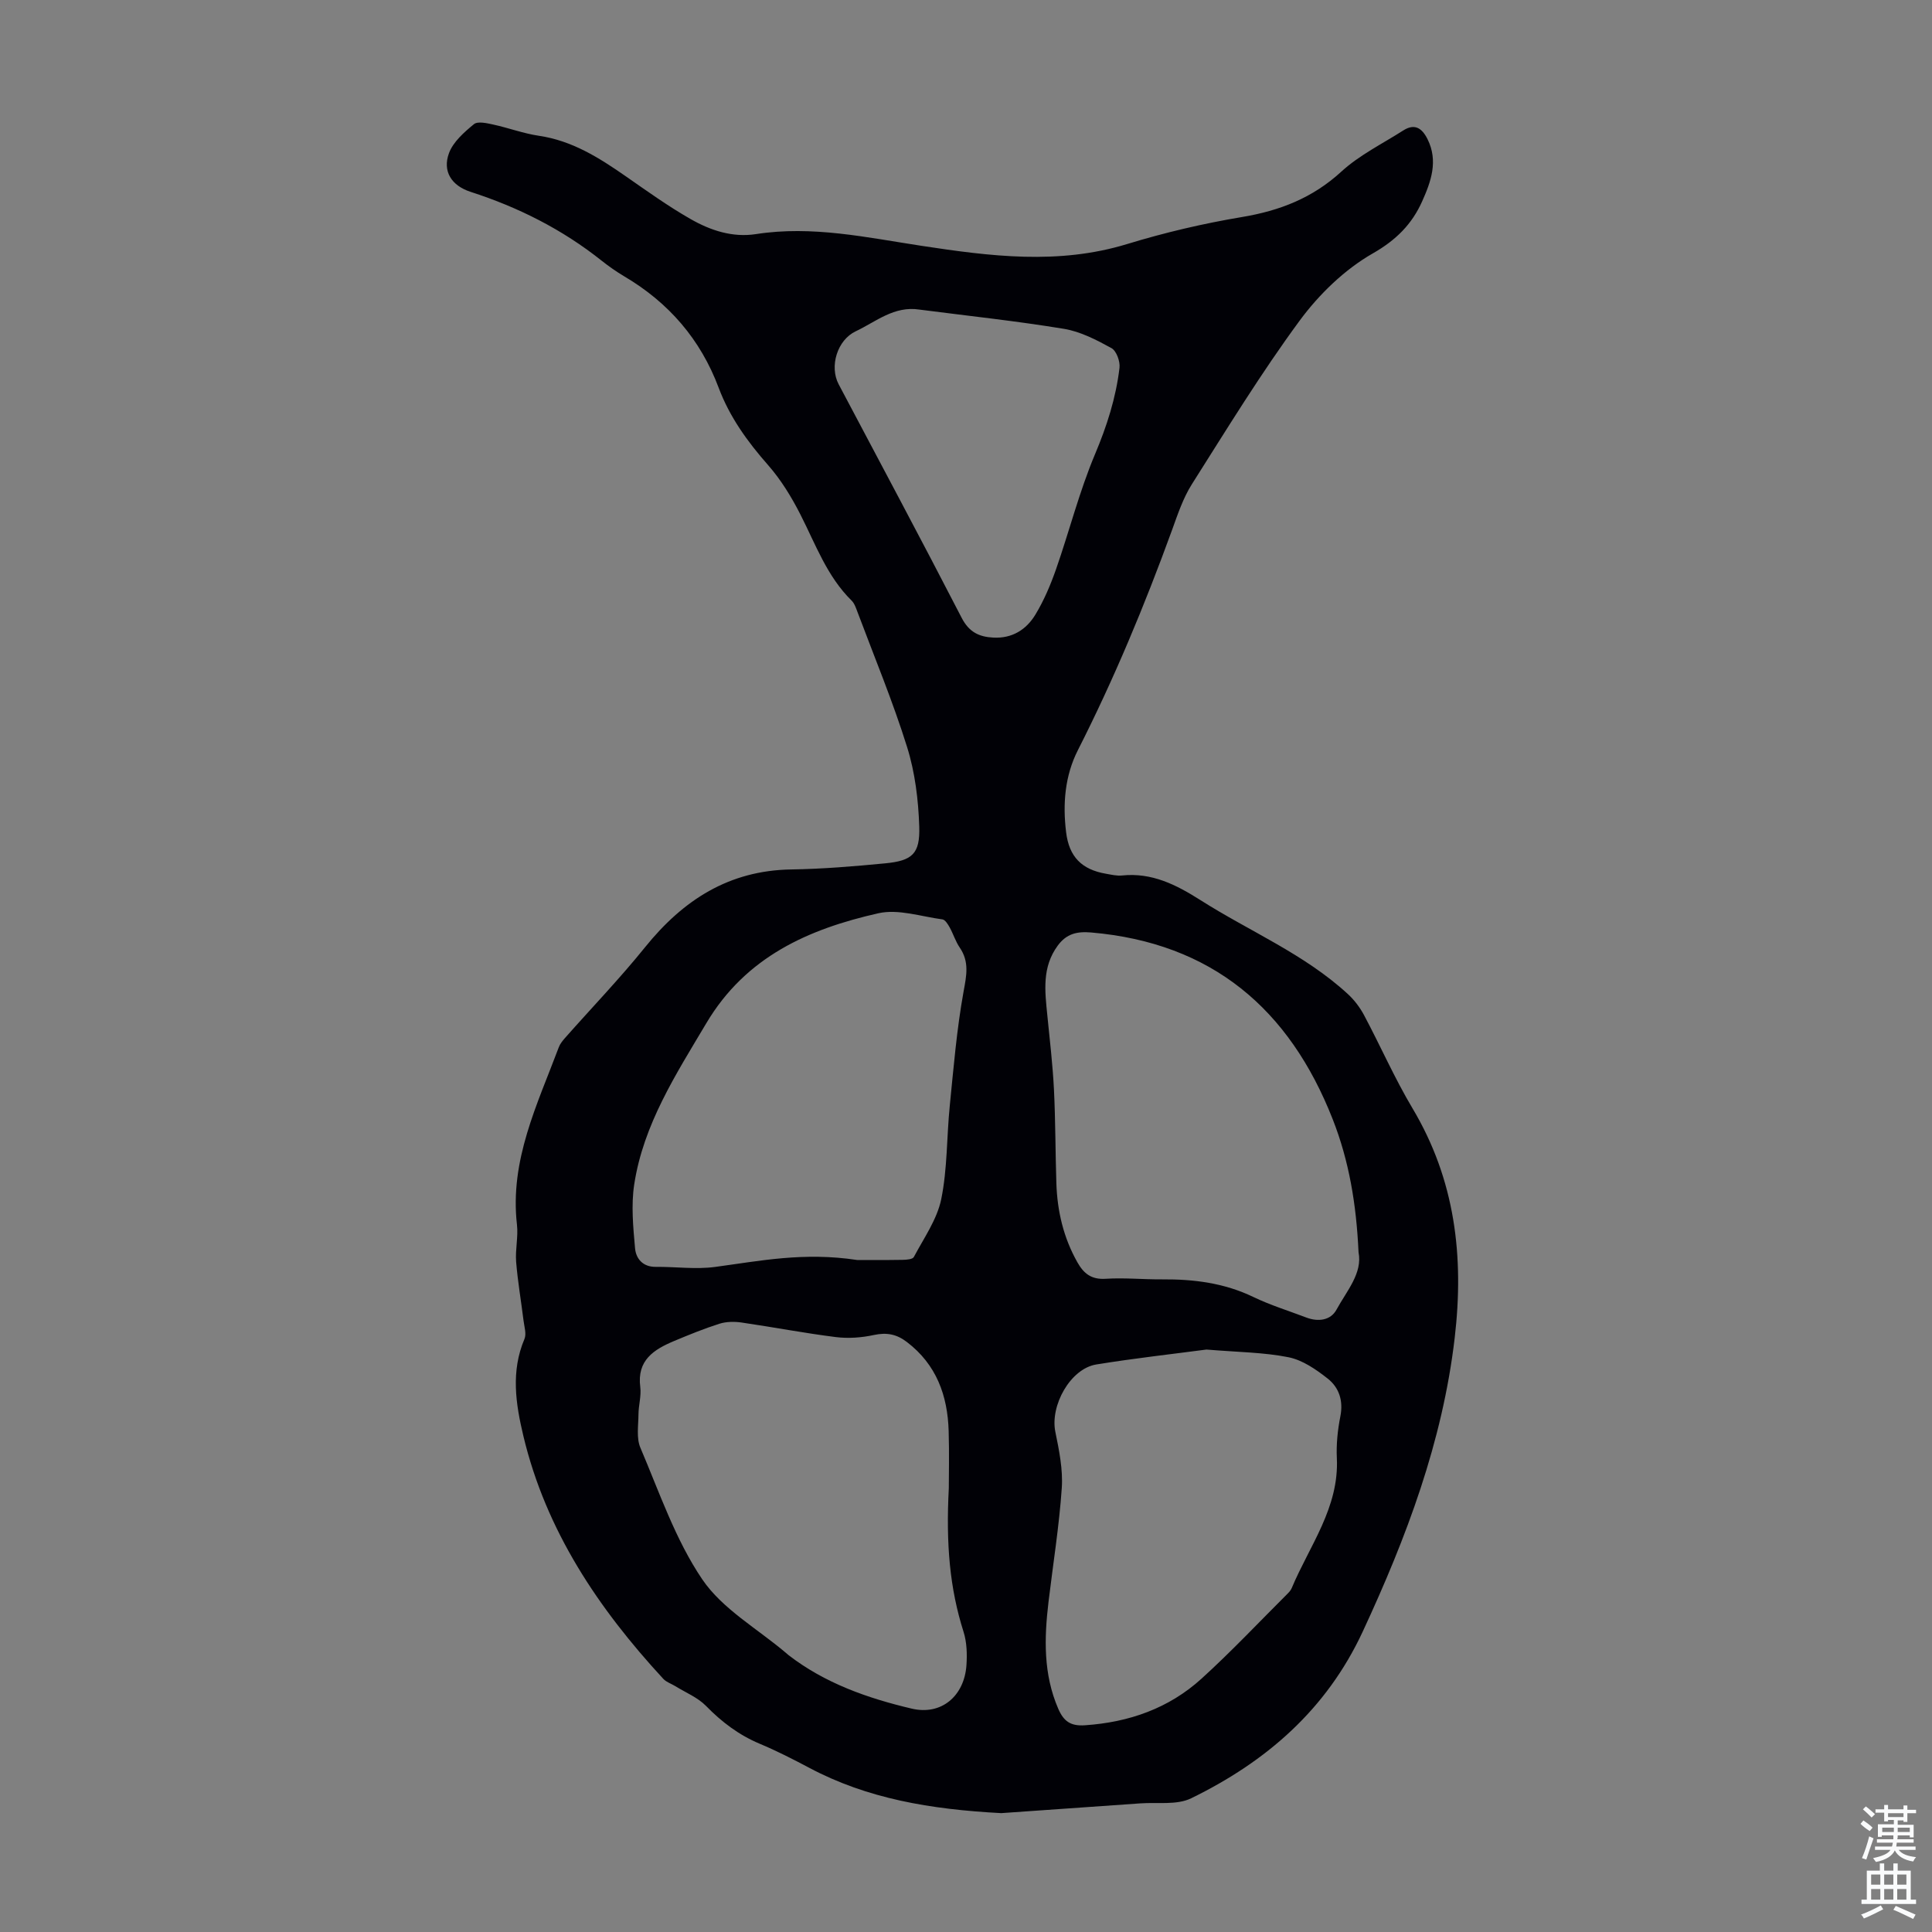 <svg enable-background="new 0 0 400 400" viewBox="0 0 400 400" xmlns="http://www.w3.org/2000/svg"><rect x="0" y="0" width="400" height="400" fill="#808080" stroke="none"/><path d="m207.29 375.39c-14.71-.78-27.73-3-39.76-9.39-3.35-1.78-6.75-3.51-10.25-4.98-4.31-1.81-7.86-4.5-11.12-7.84-1.71-1.74-4.18-2.74-6.31-4.06-.84-.52-1.88-.84-2.52-1.53-13.45-14.57-24.29-30.68-28.97-50.28-1.59-6.66-2.62-13.38.22-20.08.45-1.06-.03-2.55-.19-3.83-.5-4.05-1.2-8.09-1.53-12.15-.2-2.55.46-5.18.17-7.71-1.53-13.32 4.22-24.87 8.67-36.74.26-.7.79-1.33 1.29-1.91 5.54-6.27 11.35-12.31 16.59-18.81 7.86-9.74 17.34-15.87 30.24-16.07 6.48-.1 12.96-.64 19.41-1.26 5.64-.54 7.27-1.95 7.09-7.62-.18-5.52-.87-11.2-2.51-16.44-2.96-9.48-6.79-18.68-10.28-27.99-.31-.83-.62-1.77-1.22-2.36-5.09-5.01-7.43-11.6-10.57-17.77-1.85-3.64-4.04-7.23-6.72-10.28-4.26-4.84-7.95-9.94-10.22-15.99-3.76-10.04-10.35-17.65-19.55-23.08-1.63-.97-3.2-2.07-4.69-3.25-8.14-6.48-17.25-11.06-27.13-14.25-3.96-1.28-5.86-4.26-4.47-8.02.87-2.34 3.13-4.32 5.16-5.99.79-.65 2.69-.21 4.01.08 3.17.69 6.25 1.85 9.43 2.32 6.9 1.01 12.5 4.56 18.03 8.41 4.4 3.06 8.77 6.2 13.42 8.85 4.1 2.34 8.65 3.85 13.5 3.1 11.64-1.82 22.96.7 34.31 2.43 14.22 2.16 28.31 3.97 42.53-.37 7.79-2.38 15.78-4.26 23.81-5.6 7.82-1.31 14.6-3.94 20.55-9.4 3.73-3.42 8.48-5.75 12.8-8.51 2.38-1.52 3.89-.51 5.04 1.78 2.27 4.54.71 8.82-1.11 12.89-2.11 4.71-5.36 8-10.21 10.77-5.83 3.33-11.12 8.46-15.14 13.91-8.01 10.88-15.09 22.46-22.33 33.89-1.82 2.88-2.94 6.26-4.11 9.5-5.65 15.54-11.99 30.78-19.48 45.54-2.7 5.31-3.17 11.14-2.44 17.03.62 5.04 3.2 7.7 8.25 8.57 1.1.19 2.24.47 3.33.36 6.17-.65 11.24 1.93 16.23 5.1 10.17 6.47 21.48 11.14 30.49 19.42 1.35 1.24 2.53 2.79 3.39 4.41 3.4 6.39 6.32 13.06 10.02 19.27 8.84 14.82 10.71 30.66 8.74 47.53-2.52 21.53-9.99 41.33-19.04 60.81-7.52 16.18-19.99 26.94-35.53 34.52-2.98 1.45-7 .79-10.54 1.05-10.03.7-20.05 1.4-28.78 2.02zm-10.85-67.27c0-2.44.11-7.14-.03-11.84-.22-7.36-2.53-13.77-8.66-18.44-2.13-1.63-4.19-2.01-6.83-1.44-2.54.55-5.29.75-7.86.43-6.54-.82-13.02-2.07-19.55-3.02-1.48-.21-3.14-.19-4.54.25-3.19 1.01-6.29 2.28-9.38 3.57-4.2 1.76-7.75 3.98-7.03 9.53.24 1.84-.36 3.78-.37 5.68-.02 2.32-.46 4.91.4 6.91 3.94 9.24 7.24 19.02 12.8 27.23 4.17 6.15 11.42 10.22 17.3 15.21.17.14.33.3.51.44 7.57 5.87 16.44 8.97 25.55 11.12 6.18 1.46 10.89-2.63 11.34-8.95.16-2.3.09-4.79-.6-6.96-2.85-8.96-3.66-18.13-3.05-29.72zm-18.97-47.25c1.97 0 5.66.03 9.35-.03.82-.01 2.12-.1 2.38-.59 2.07-3.91 4.8-7.76 5.67-11.96 1.29-6.31 1.12-12.91 1.77-19.36.79-7.89 1.44-15.81 2.85-23.6.61-3.34 1.24-6.18-.79-9.15-.87-1.28-1.34-2.83-2.09-4.19-.36-.64-.92-1.56-1.49-1.64-4.42-.59-9.14-2.2-13.26-1.27-14.45 3.26-27.43 8.98-35.61 22.74-6.31 10.62-13.03 20.95-14.94 33.39-.66 4.31-.22 8.84.17 13.23.19 2.13 1.59 3.88 4.28 3.85 4.11-.04 8.29.56 12.33.01 9.19-1.23 18.31-3.12 29.38-1.43zm103.8-1.61c-.45-9.92-1.96-18.92-5.35-27.54-8.97-22.83-25-36.5-50-38.66-2.94-.25-5.1.24-6.92 2.71-3.31 4.49-2.66 9.45-2.16 14.46.51 5.1 1.11 10.21 1.37 15.32.32 6.48.29 12.97.5 19.45.19 5.77 1.48 11.27 4.36 16.36 1.32 2.33 2.89 3.58 5.82 3.4 3.89-.25 7.82.15 11.74.12 6.55-.05 12.86.75 18.87 3.65 3.51 1.69 7.28 2.85 10.93 4.24 2.48.95 5.06.61 6.27-1.61 2.13-3.91 5.43-7.56 4.57-11.9zm-31.48 20.15c-6.78.9-14.83 1.79-22.82 3.09-5.37.88-9.59 8.51-8.47 13.96.78 3.81 1.59 7.78 1.33 11.61-.54 7.9-1.81 15.74-2.75 23.61-.89 7.5-1.09 14.92 2.02 22.1 1.13 2.6 2.56 3.62 5.52 3.42 9.14-.62 17.38-3.51 24.14-9.65 6.2-5.63 11.96-11.76 17.9-17.68.31-.31.61-.68.78-1.08 3.67-8.76 9.83-16.64 9.34-26.89-.14-2.88.17-5.84.73-8.68.64-3.25-.29-5.97-2.65-7.82-2.39-1.88-5.18-3.81-8.06-4.39-5.1-1.03-10.41-1.05-17.01-1.6zm-59.41-215.31c-5.25-.83-9.04 2.52-13.21 4.49-3.82 1.8-5.49 7.26-3.54 10.96 8.52 16.11 17.12 32.17 25.47 48.36 1.52 2.95 3.59 3.95 6.58 4.1 3.89.2 6.81-1.66 8.68-4.75 1.78-2.93 3.14-6.16 4.28-9.4 2.76-7.91 4.82-16.09 8.06-23.79 2.46-5.84 4.35-11.71 5.08-17.92.16-1.32-.64-3.52-1.67-4.08-3.1-1.7-6.42-3.43-9.84-3.99-9.9-1.63-19.91-2.69-29.89-3.98z" fill="#010106"/><g fill="#fafbfc"><path d="m385.2 377.6.6-.7c.6.4 1.3.9 1.9 1.5l-.6.7c-.8-.5-1.4-1-1.9-1.5zm.3 7.1c.6-1.4 1.1-2.9 1.5-4.5.3.1.6.3.9.4-.5 1.4-1 2.9-1.5 4.4zm.2-10.1.6-.6c.7.5 1.3 1.1 1.9 1.6l-.7.7c-.6-.6-1.2-1.2-1.8-1.7zm8.4-.8h.8v.9h1.8v.7h-1.8v1.8h-.8v-.3h-1.2v.9h3.3v2.6h-.8v-.4h-2.5c0 .3 0 .6-.1.8h3.4v.7h-3.5c0 .3-.1.6-.1.8h4v.7h-3.5c.7.9 1.9 1.3 3.6 1.5-.2.2-.4.5-.6.9-1.9-.3-3.2-1.1-3.8-2.3-.5 1.1-1.8 2-3.9 2.4-.2-.3-.4-.5-.6-.8 1.9-.4 3.1-.9 3.6-1.7h-3.2v-.7h3.5c.1-.2.1-.5.2-.8h-3.3v-.7h3.4c0-.2 0-.5 0-.8h-2.4v.3h-.8v-2.6h3.3v-.9h-1.2v.3h-.8v-1.8h-1.8v-.7h1.8v-.9h.8v.9h3.2zm-4.4 5.5h2.4c0-.3 0-.6 0-.9h-2.4zm1.2-3.1h3.2v-.8h-3.2zm4.4 2.2h-2.4v.9h2.5v-.9z"/><path d="m389.2 385.8h.9v1.5h1.9v-1.5h.9v1.5h2.7v6h1.1v.9h-11.3v-.9h1.1v-6h2.7zm.2 8.7.5.8c-1.2.6-2.5 1.3-4 1.9-.2-.3-.3-.6-.6-.8 1.6-.6 3-1.3 4.1-1.9zm-2-4.3h1.9v-2.1h-1.9zm0 3.1h1.9v-2.2h-1.9zm2.7-3.1h1.9v-2.1h-1.9zm0 3.1h1.9v-2.2h-1.9zm2.4 1.3c1.4.6 2.7 1.2 4.1 1.8l-.5.9c-1.5-.7-2.8-1.4-4.1-1.9zm2.2-6.5h-1.9v2.1h1.9zm-1.9 5.2h1.9v-2.2h-1.9z"/></g></svg>